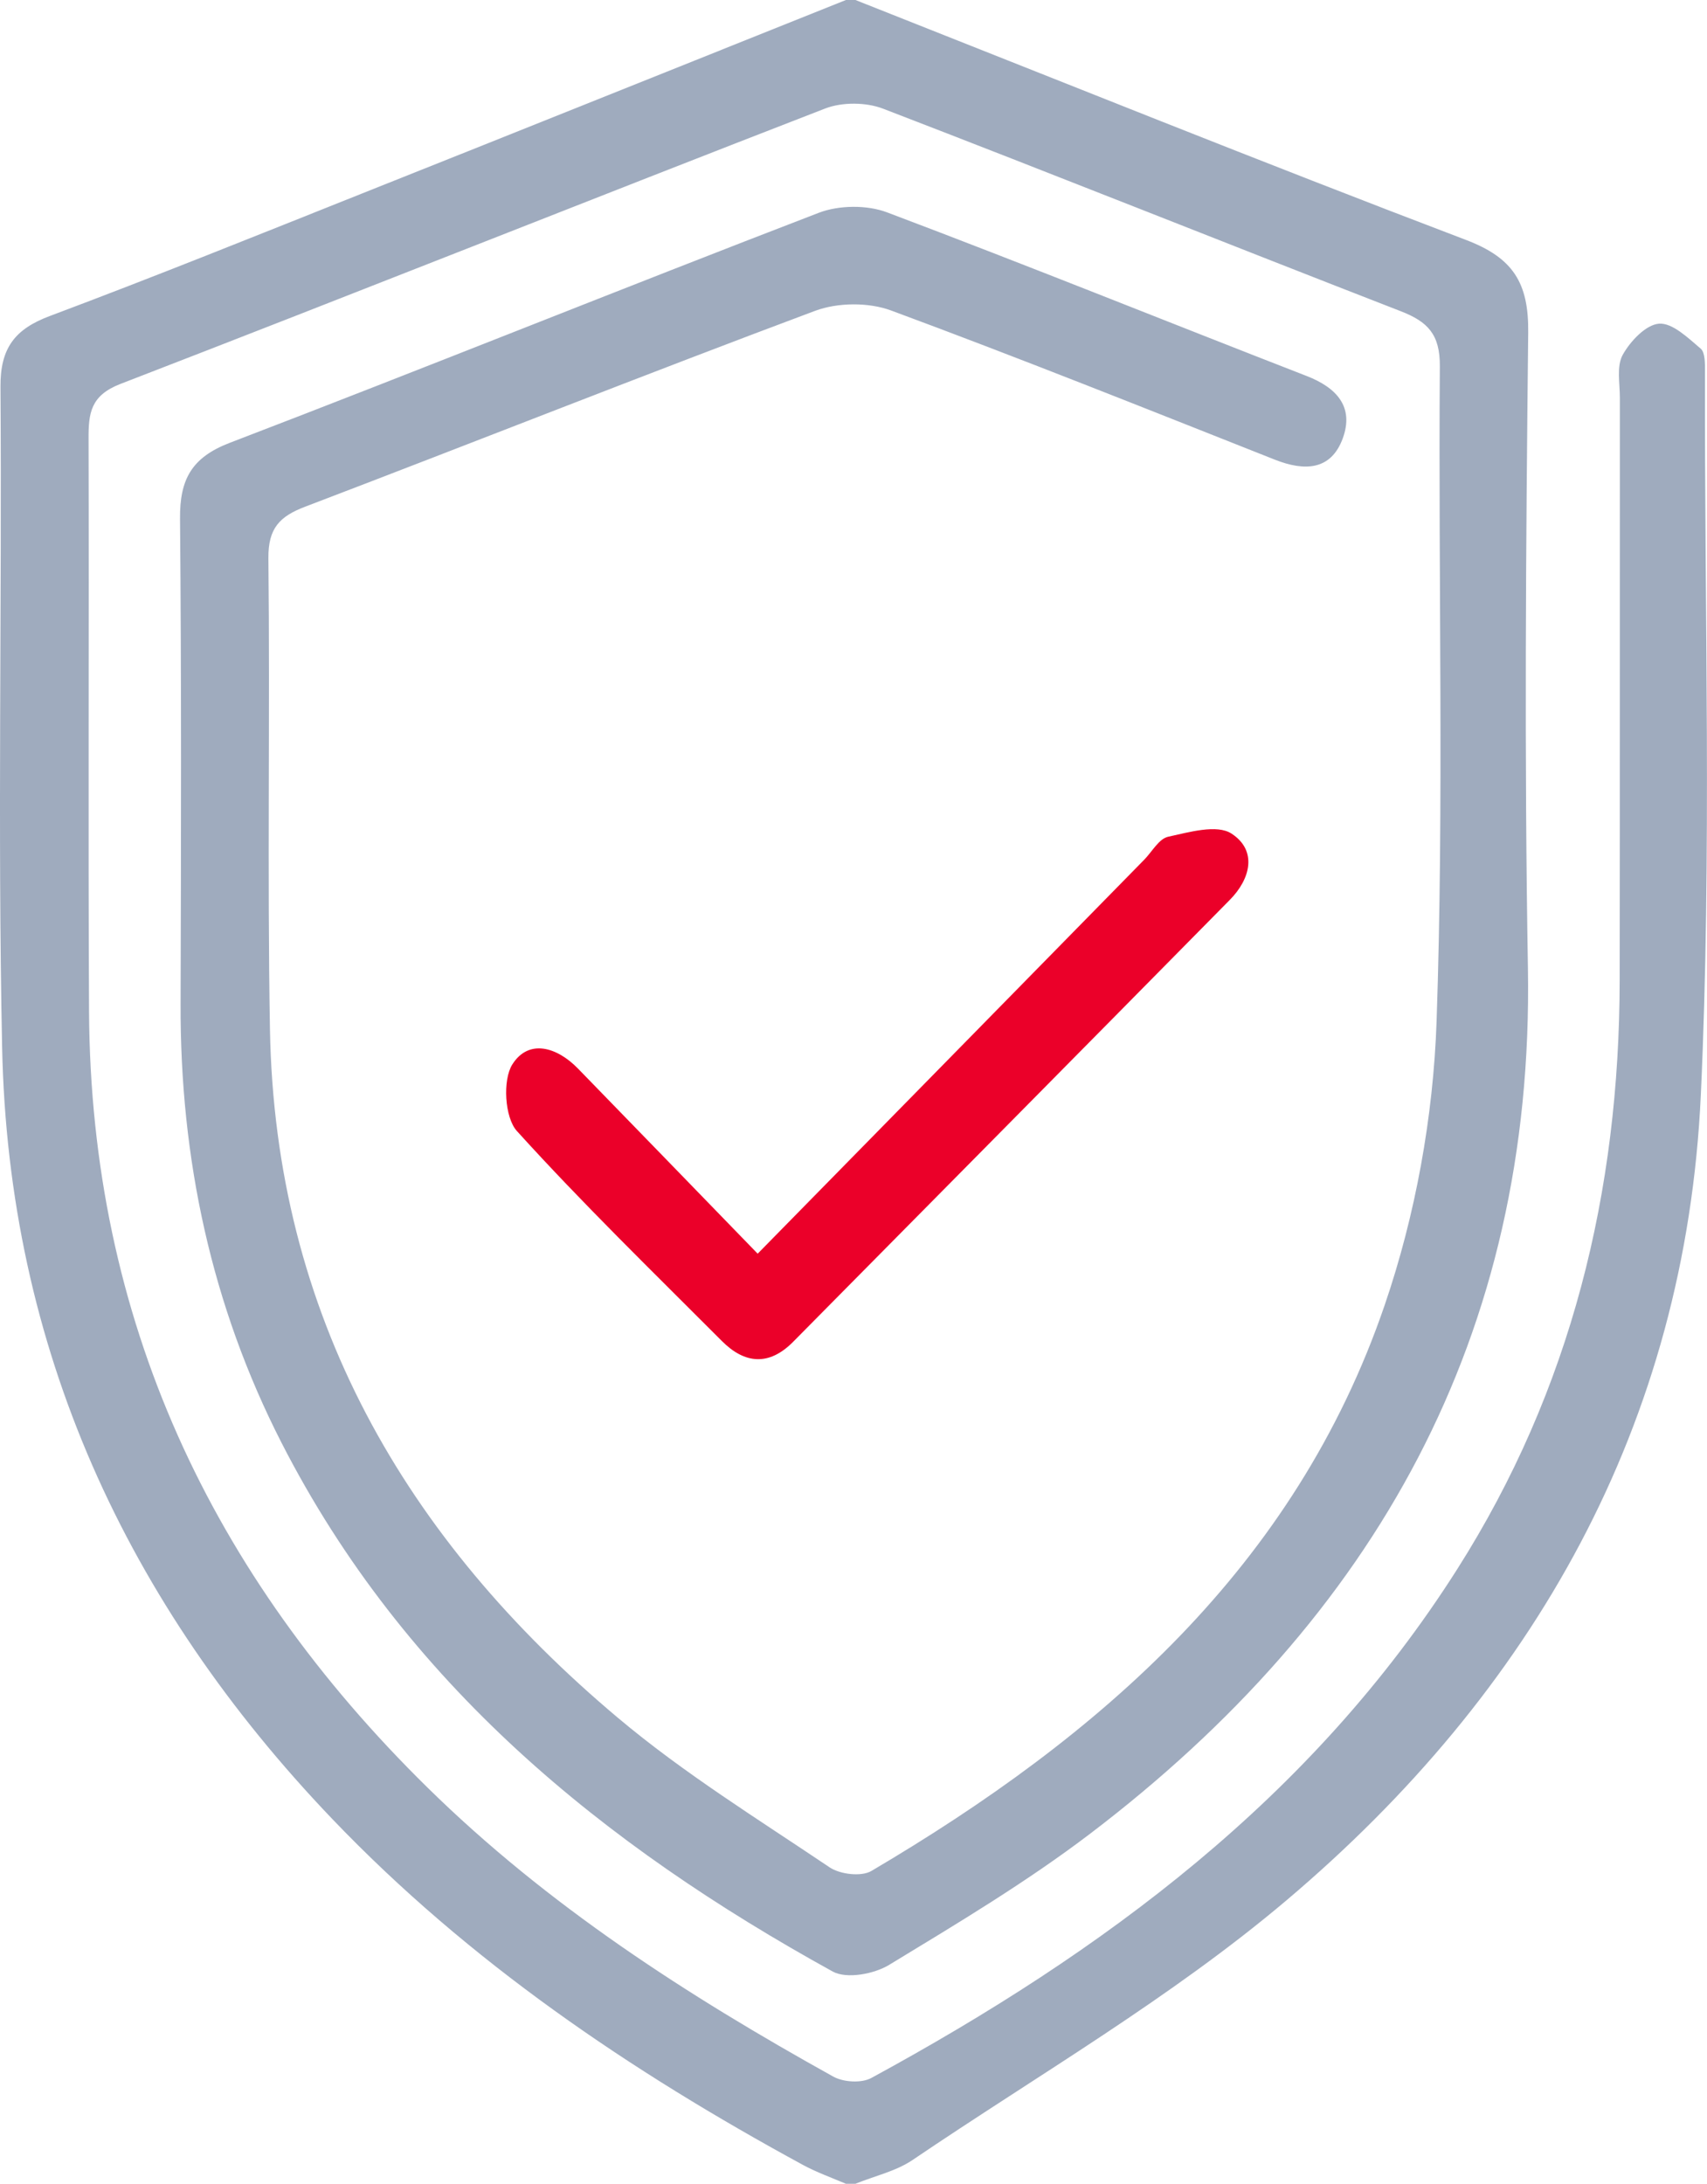 <svg xmlns="http://www.w3.org/2000/svg" width="43" height="55" viewBox="0 0 43 55" fill="none"><g clip-path="url(#clip0_4049_2472)"><path d="M42.845 27.566C42.464 35.88 38.619 42.607 32.408 47.86C29.499 50.321 26.152 52.257 22.983 54.404C22.561 54.687 22.03 54.804 21.549 55H21.308C20.945 54.844 20.571 54.712 20.228 54.526C15.884 52.164 11.818 49.417 8.367 45.809C3.182 40.385 0.207 33.961 0.053 26.363C-0.061 20.827 0.05 15.285 0.012 9.746C0.004 8.763 0.376 8.287 1.26 7.957C3.895 6.969 6.505 5.916 9.118 4.874C13.184 3.256 17.244 1.626 21.308 0H21.549C26.671 2.024 31.78 4.085 36.929 6.043C38.11 6.492 38.511 7.118 38.496 8.375C38.438 13.711 38.397 19.05 38.489 24.383C38.646 33.658 34.62 40.734 27.468 46.178C25.864 47.398 24.126 48.437 22.404 49.483C22.022 49.718 21.329 49.847 20.979 49.656C15.193 46.466 10.195 42.401 7.094 36.342C5.324 32.883 4.535 29.174 4.549 25.283C4.561 21.208 4.571 17.136 4.535 13.061C4.527 12.078 4.822 11.523 5.79 11.152C10.75 9.252 15.674 7.262 20.629 5.358C21.136 5.165 21.839 5.158 22.344 5.348C25.881 6.681 29.385 8.098 32.908 9.467C33.662 9.758 34.116 10.24 33.826 11.037C33.529 11.853 32.858 11.87 32.119 11.579C28.902 10.306 25.691 9.02 22.447 7.82C21.88 7.61 21.105 7.617 20.537 7.827C16.241 9.433 11.982 11.125 7.696 12.758C7.046 13.004 6.754 13.3 6.761 14.06C6.804 18.011 6.732 21.963 6.8 25.914C6.925 33.127 10.212 38.764 15.565 43.264C17.227 44.662 19.093 45.814 20.899 47.031C21.163 47.207 21.696 47.271 21.95 47.122C27.712 43.726 32.623 39.466 34.879 32.875C35.656 30.607 36.105 28.128 36.188 25.728C36.376 20.235 36.229 14.73 36.27 9.23C36.277 8.424 35.968 8.103 35.287 7.839C30.938 6.15 26.606 4.415 22.252 2.74C21.82 2.572 21.218 2.567 20.786 2.733C14.863 5.028 8.961 7.382 3.033 9.67C2.282 9.961 2.228 10.404 2.231 11.054C2.245 15.862 2.219 20.67 2.243 25.476C2.284 33.235 5.317 39.664 10.765 45.017C13.793 47.994 17.316 50.26 20.991 52.301C21.247 52.443 21.701 52.47 21.948 52.336C27.791 49.158 33.051 45.281 36.709 39.519C39.58 35 40.795 30.01 40.8 24.684C40.807 19.795 40.802 14.906 40.805 10.017C40.805 9.653 40.718 9.223 40.877 8.937C41.068 8.592 41.461 8.177 41.792 8.152C42.13 8.128 42.524 8.512 42.84 8.78C42.956 8.878 42.949 9.162 42.949 9.36C42.934 15.429 43.125 21.509 42.845 27.566Z" fill="#9FABBE"></path><path d="M30.976 22.668C27.315 26.381 23.647 30.087 19.979 33.795C19.375 34.406 18.762 34.355 18.185 33.775C16.444 32.03 14.674 30.311 13.02 28.485C12.713 28.146 12.658 27.2 12.906 26.808C13.319 26.156 14.029 26.371 14.553 26.906C16.019 28.412 17.48 29.92 19.086 31.575C22.435 28.165 25.63 24.907 28.825 21.651C29.023 21.448 29.196 21.123 29.426 21.074C29.955 20.959 30.655 20.754 31.024 20.996C31.672 21.419 31.51 22.13 30.976 22.668Z" fill="#EB0029"></path></g><defs><clipPath id="clip0_4049_2472"><rect width="43" height="55" fill="white"></rect></clipPath></defs></svg>